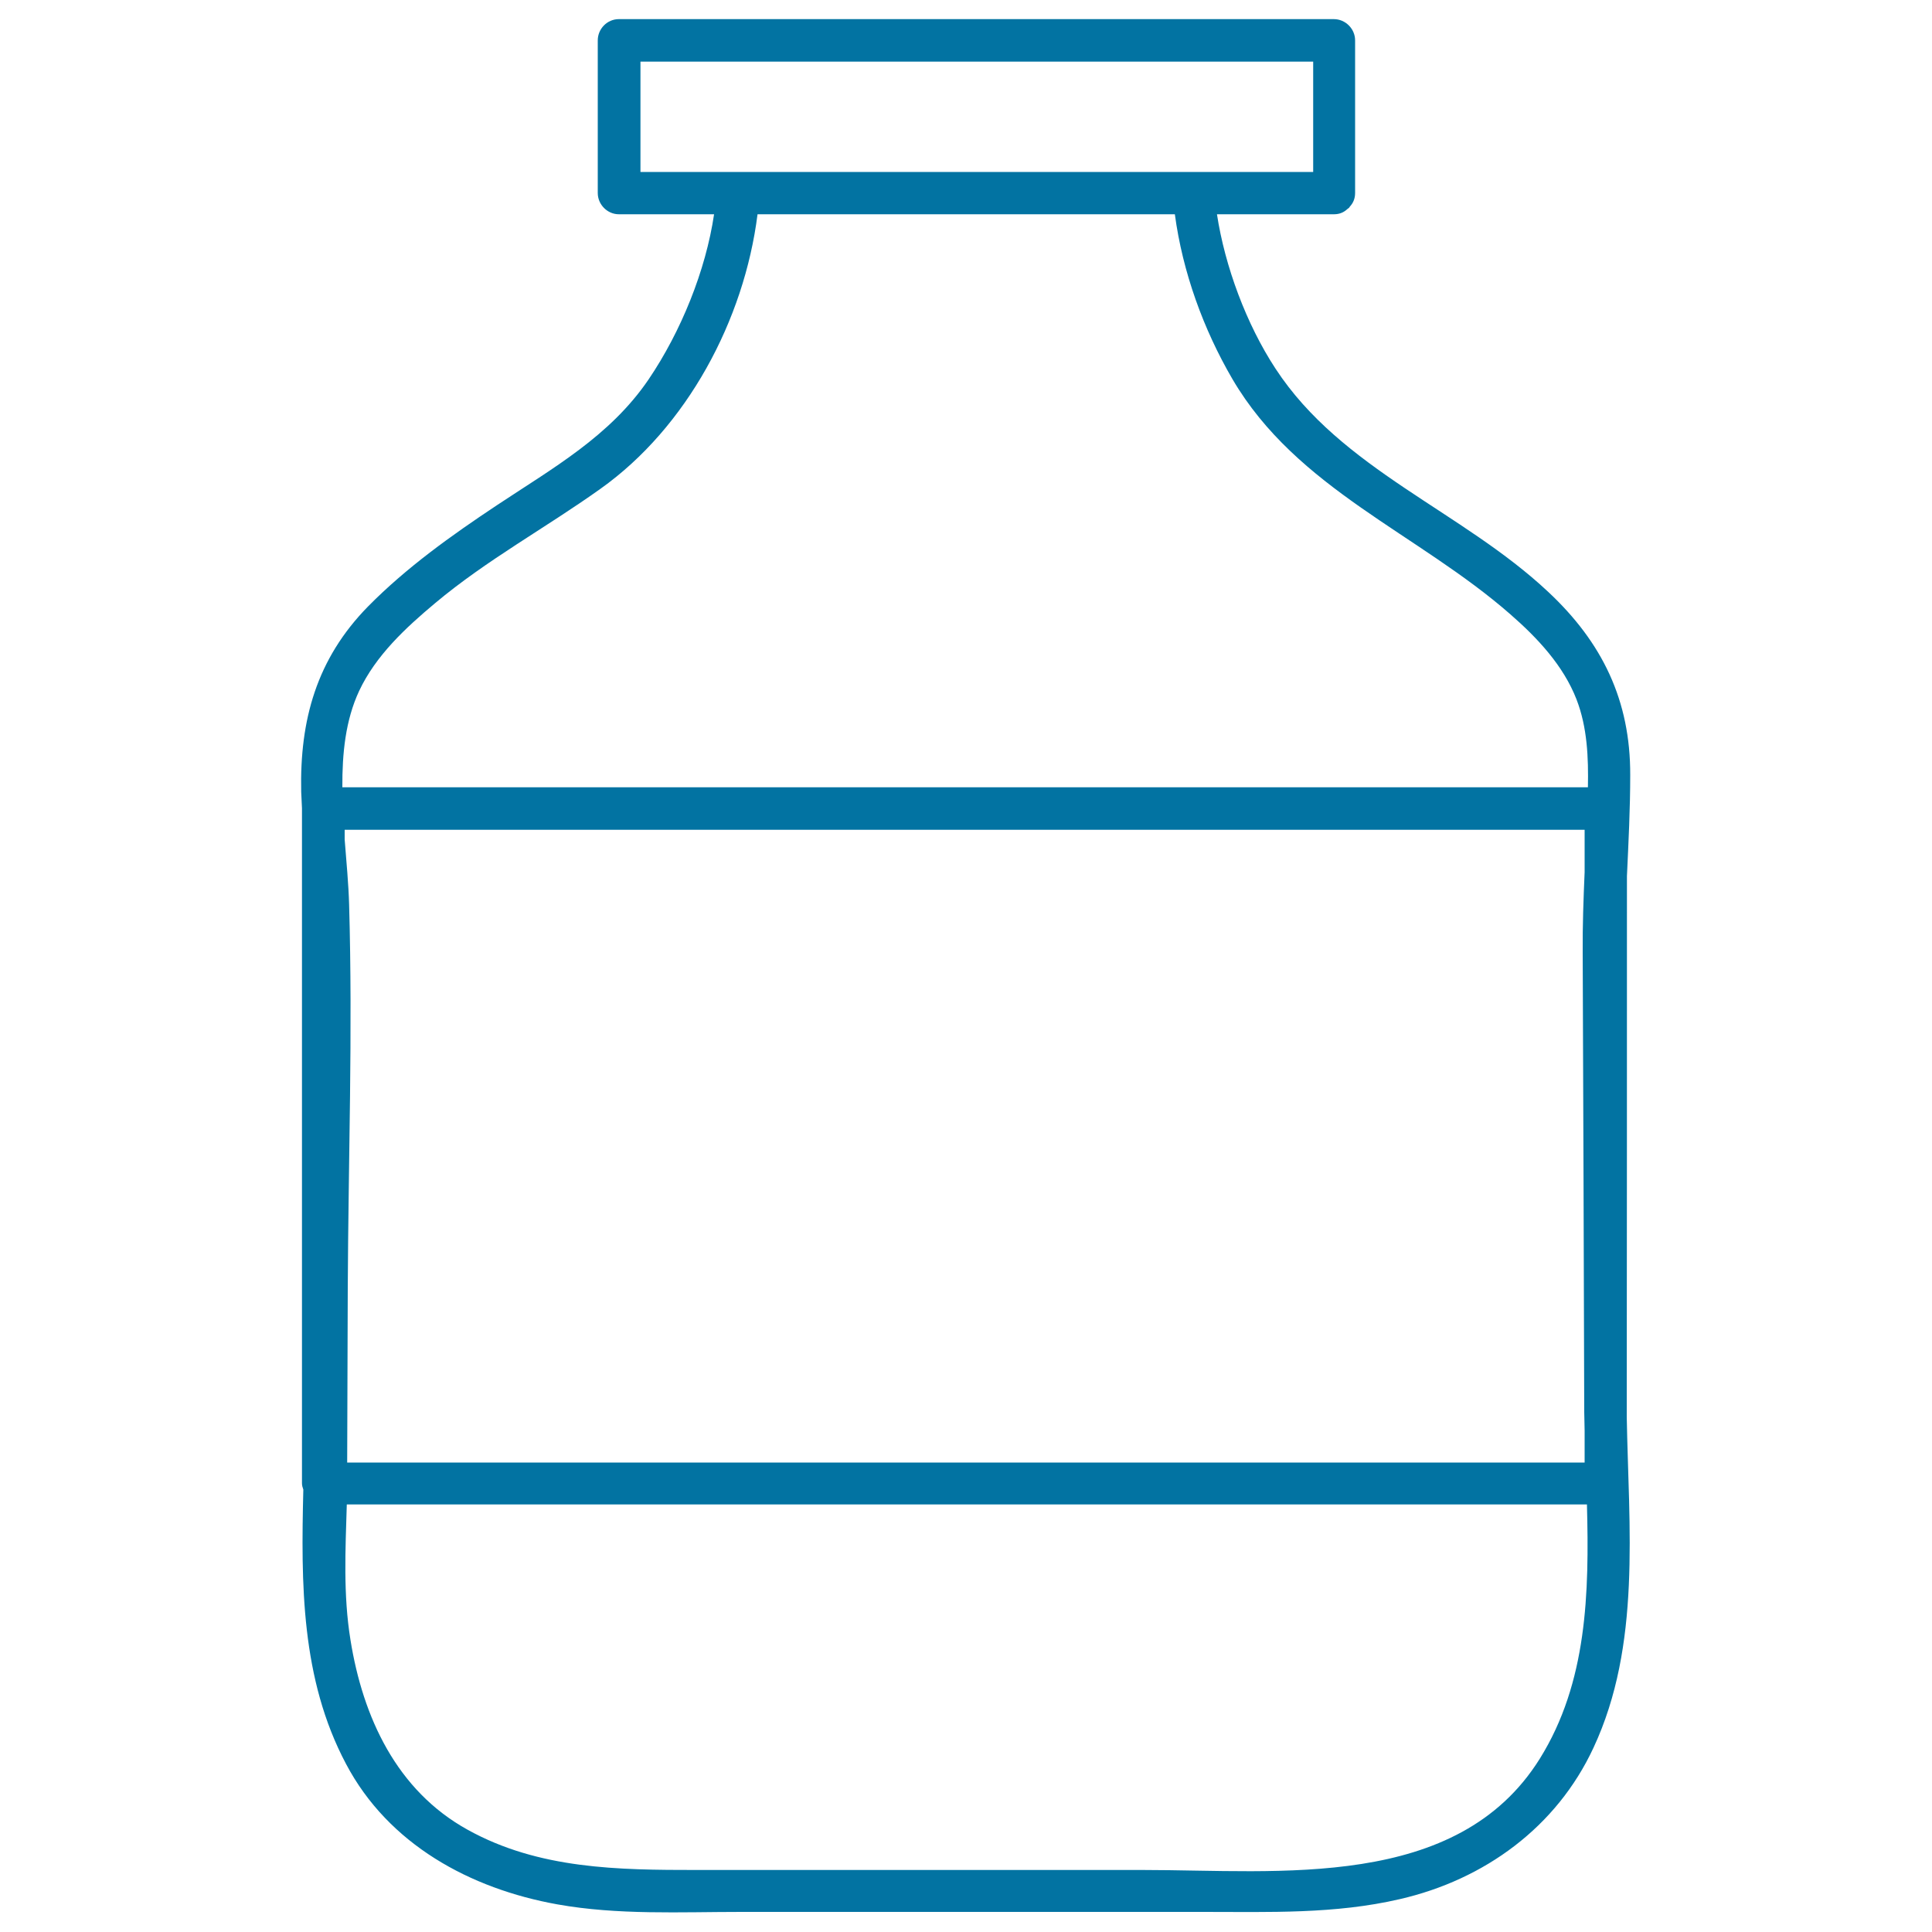 <svg xmlns="http://www.w3.org/2000/svg" viewBox="0 0 1000 1000" style="fill:#0273a2">
<title>Pills Jar SVG icon</title>
<g><path d="M842.1,453.5c0.8-17.4,1.7-34.9,1.7-52.4c0.1-38.5-14.4-68.5-42.4-94.7c-44.6-41.9-107-63.3-141.2-115.6c-15.1-23-26.2-53-30.3-79.9c20.1,0,40.2,0,60.3,0c0.1,0,0.2,0,0.3,0c3,0,5.2-1.1,6.9-2.7c0.3-0.2,0.6-0.4,0.8-0.6c0.2-0.2,0.4-0.5,0.5-0.7c1.6-1.7,2.7-4,2.7-7c0-26.3,0-52.7,0-79c0-6-5-11-11-11c-123.3,0-246.6,0-369.9,0c-0.1,0-0.2,0-0.2,0c-6,0-10.9,5-10.9,11c0,26.3,0,52.7,0,79c0,6,5,11,10.9,11c16.5,0,32.9,0,49.3,0c-4.3,29.1-17.1,60.7-33.9,85.5c-20,29.4-49.6,45.9-78.5,65.1c-23.5,15.6-46.9,32.3-66.7,52.4c-26.6,27.1-35.4,58.7-34.6,95.9c0.1,2.9,0.3,5.8,0.4,8.6l0,0c0,116.4,0,232.8,0,349.3c0,1.2,0.3,2.2,0.7,3.3c-1.2,48.7-1.3,97.9,22.1,142c22,41.7,64.3,64.6,109.4,72.7c31.4,5.6,63.6,3.9,95.3,3.9c79.6,0,159.3,0,238.9,0c34.1,0,68.2,1.2,101.8-6.6c43.9-10.1,81.2-37.3,100.3-78.4c24.8-53.2,18.2-113.9,17.2-171.2C842.1,640.2,842.1,546.8,842.1,453.5z M180.7,468.2c-0.3-10.7-1.4-22.1-2.3-33.7c0-1.7,0-3.3,0-5c123.3,0,246.6,0,370,0c90.6,0,181.2,0,271.8,0c0,7.3,0,14.6,0,21.9c-0.6,13.8-1.1,27.7-1,41.6c0.3,79.3,0.6,158.6,0.8,237.9c0,3.2,0.2,6.4,0.2,9.7c0,5.5,0,10.9,0,16.4c-123.3,0-246.6,0-370,0c-90.1,0-180.3,0-270.5,0c0.1-30.1,0.2-60.1,0.3-90.2C180.3,600.6,182.6,534.2,180.7,468.2z M331.5,89c0-19,0-38.1,0-57.1c116,0,232.1,0,348.2,0c0,19,0,38.1,0,57.1C563.6,89,447.5,89,331.5,89z M225.2,312.2c26.7-22.4,57.3-39,85.6-59.2c44.7-31.8,74.4-87.3,81.3-142.1c72,0,144,0,216,0c4,29.9,14.8,59.6,29.8,85.3c33.3,56.9,96.1,79.9,143.9,121.8c14,12.2,27.4,26.5,34.2,44c5.6,14.5,6.2,30.1,5.9,45.5c-123.9,0-247.8,0-371.6,0c-91,0-182.1,0-273.1,0c-0.1-17.5,1.6-34.7,8.7-49.9C194.5,339.3,209.9,325,225.2,312.2z M797,910.3c-42.8,68.5-135,57.6-205.1,57.6c-77.1,0-154.1,0-231.1,0c-40.8,0-81.9-0.4-118.7-20.8c-36.8-20.3-54.3-58.3-60.7-98.3c-3.8-23.4-2.6-46.6-1.9-70.1c123,0,246,0,369,0c90.9,0,181.9,0,272.9,0C822.6,824.5,821.6,870.8,797,910.3z"/></g>
</svg>